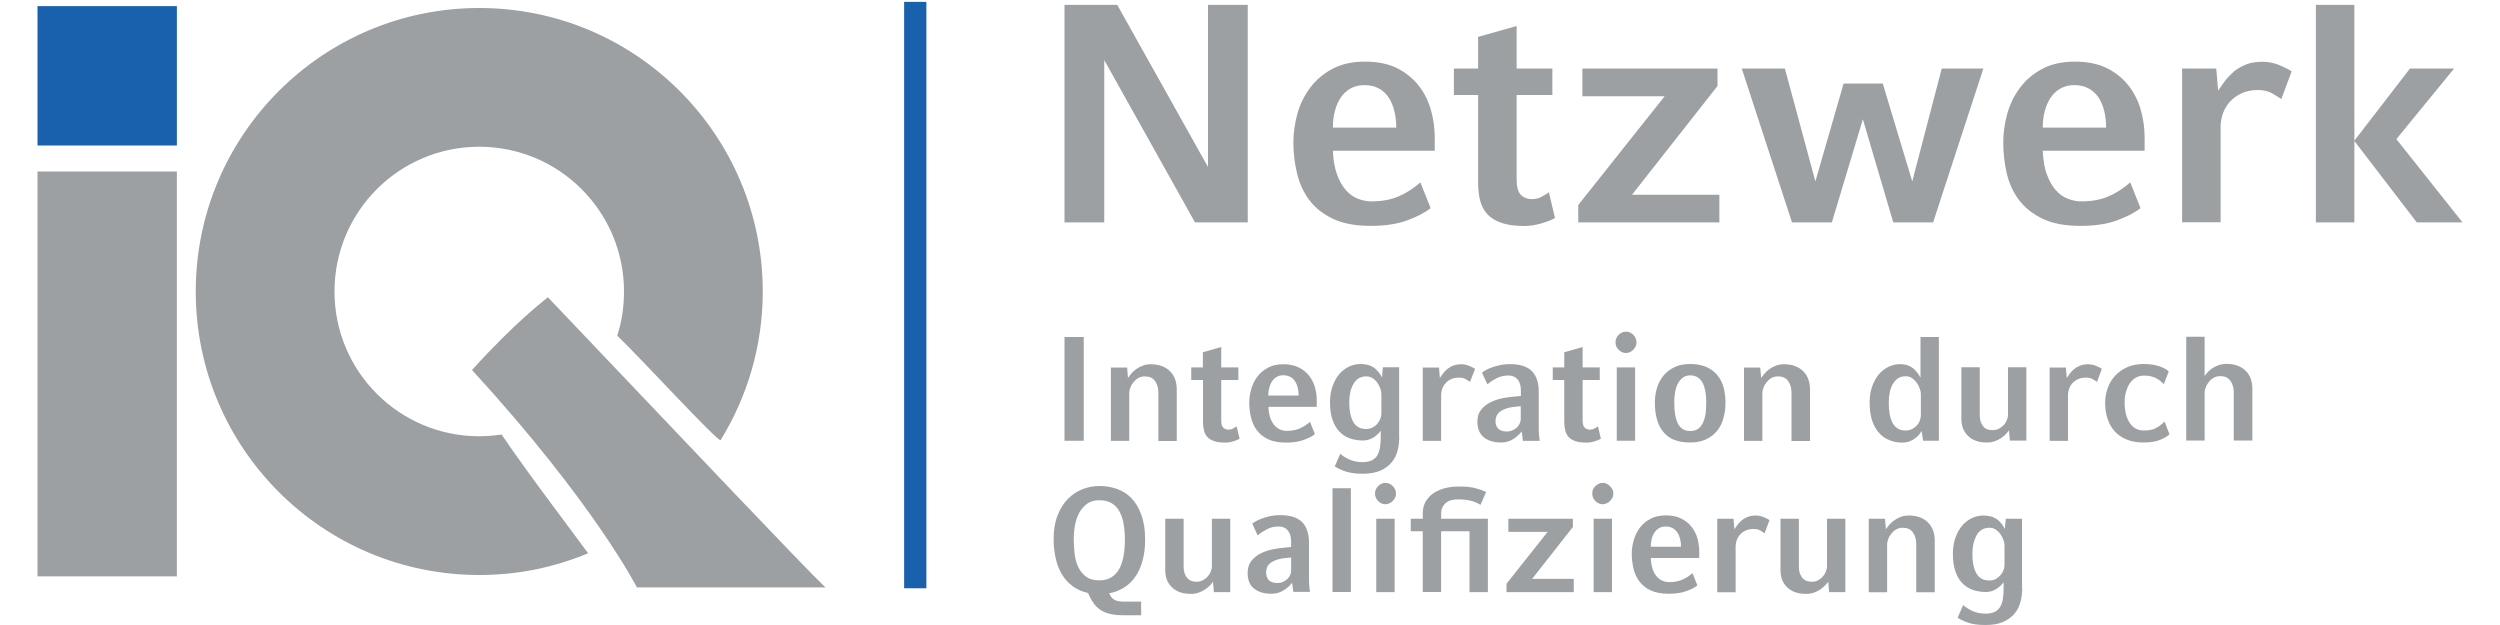 <?xml version="1.0" encoding="utf-8"?>
<!-- Generator: Adobe Illustrator 23.0.1, SVG Export Plug-In . SVG Version: 6.00 Build 0)  -->
<svg version="1.0" id="Ebene_1" xmlns="http://www.w3.org/2000/svg" xmlns:xlink="http://www.w3.org/1999/xlink" x="0px" y="0px"
	 viewBox="0 0 200 50" style="enable-background:new 0 0 200 50;" xml:space="preserve">
<style type="text/css">
	.st0{fill:#9CA0A3;}
	.st1{fill:#1961AC;}
	.st2{clip-path:url(#SVGID_2_);fill:#9CA0A3;}
	.st3{clip-path:url(#SVGID_2_);fill:#1961AC;}
</style>
<rect x="3" y="13.72" class="st0" width="11.15" height="32.39"/>
<rect x="3" y="0.49" class="st1" width="11.15" height="11.15"/>
<g>
	<defs>
		<rect id="SVGID_1_" x="3" y="0.15" width="194" height="49.85"/>
	</defs>
	<clipPath id="SVGID_2_">
		<use xlink:href="#SVGID_1_"  style="overflow:visible;"/>
	</clipPath>
	<path class="st2" d="M49.38,26.85c0.36-1.11,0.54-2.3,0.54-3.53c0-6.39-5.18-11.58-11.58-11.58s-11.58,5.18-11.58,11.58
		c0,6.4,5.18,11.58,11.58,11.58c0.61,0,1.17-0.05,1.79-0.14c1.99,2.95,5.17,7.12,6.92,9.5C44.33,45.39,41.46,46,38.34,46
		c-12.53,0-22.68-10.15-22.68-22.68c0-12.53,10.16-22.68,22.68-22.68c12.53,0,22.68,10.16,22.68,22.68c0,4.36-1.24,8.43-3.37,11.89
		C57.5,35.45,51.19,28.58,49.38,26.85"/>
	<path class="st2" d="M43.83,23.78c11.7,12.3,20.26,21.34,22.2,23.21H50.95c0,0-3.42-6.74-13.19-17.39
		C41.35,25.63,43.62,23.98,43.83,23.78"/>
	<rect x="72.33" y="0.15" class="st3" width="1.78" height="46.91"/>
	<rect x="85.16" y="26.96" class="st2" width="1.54" height="8.3"/>
	<path class="st2" d="M92.67,35.26v-3.84c0-0.38-0.09-0.69-0.27-0.94c-0.18-0.25-0.45-0.37-0.81-0.37c-0.21,0-0.39,0.05-0.54,0.14
		c-0.15,0.09-0.28,0.21-0.39,0.35c-0.11,0.14-0.19,0.28-0.24,0.44c-0.06,0.16-0.08,0.29-0.08,0.4v3.83h-1.47v-5.87h1.3l0.07,0.84
		c0.08-0.12,0.17-0.24,0.28-0.37c0.11-0.13,0.24-0.25,0.39-0.35c0.15-0.11,0.32-0.2,0.51-0.27c0.19-0.07,0.4-0.11,0.64-0.11
		c0.64,0,1.15,0.18,1.52,0.54c0.37,0.36,0.56,0.85,0.56,1.47v4.13H92.67z"/>
	<path class="st2" d="M99.17,35.1c-0.12,0.07-0.29,0.14-0.52,0.21c-0.23,0.07-0.44,0.1-0.64,0.1c-0.36,0-0.65-0.04-0.88-0.12
		c-0.23-0.08-0.41-0.19-0.54-0.33c-0.13-0.14-0.22-0.32-0.27-0.52c-0.05-0.21-0.08-0.43-0.08-0.69V30.4H95.3v-1.01h0.93v-1.21
		l1.47-0.42v1.63h1.37v1.01H97.7v3.2c0,0.3,0.05,0.51,0.16,0.61c0.11,0.11,0.25,0.16,0.42,0.16c0.14,0,0.27-0.03,0.37-0.09
		c0.11-0.06,0.2-0.12,0.28-0.17L99.17,35.1z"/>
	<path class="st2" d="M101.47,32.53c0.02,0.37,0.07,0.67,0.16,0.92c0.09,0.25,0.21,0.44,0.34,0.59c0.13,0.15,0.29,0.26,0.46,0.33
		c0.17,0.07,0.34,0.1,0.5,0.1c0.4,0,0.75-0.06,1.04-0.19c0.29-0.13,0.57-0.3,0.83-0.53l0.39,0.98c-0.2,0.17-0.5,0.32-0.88,0.46
		c-0.39,0.14-0.85,0.22-1.41,0.22c-0.59,0-1.07-0.09-1.45-0.27c-0.38-0.18-0.68-0.42-0.9-0.72c-0.22-0.29-0.38-0.64-0.47-1.02
		c-0.09-0.39-0.14-0.78-0.14-1.18c0-0.36,0.05-0.73,0.16-1.09c0.1-0.37,0.26-0.69,0.48-0.99c0.22-0.3,0.51-0.54,0.85-0.72
		c0.34-0.19,0.76-0.28,1.25-0.28c0.48,0,0.89,0.09,1.23,0.26c0.34,0.17,0.61,0.39,0.83,0.67c0.21,0.28,0.37,0.59,0.46,0.93
		c0.09,0.34,0.14,0.69,0.14,1.03v0.52H101.47z M103.89,31.65c0-0.22-0.02-0.43-0.07-0.63c-0.05-0.2-0.12-0.37-0.22-0.52
		c-0.1-0.15-0.23-0.27-0.38-0.35c-0.16-0.08-0.34-0.13-0.54-0.13c-0.21,0-0.39,0.04-0.54,0.13c-0.15,0.09-0.27,0.2-0.37,0.35
		c-0.1,0.14-0.17,0.32-0.23,0.51c-0.05,0.2-0.08,0.41-0.08,0.63H103.89z"/>
	<path class="st2" d="M111.94,34.92c0,0.39-0.04,0.76-0.13,1.12c-0.09,0.36-0.25,0.68-0.48,0.95c-0.22,0.27-0.52,0.49-0.9,0.66
		c-0.38,0.16-0.85,0.25-1.42,0.25c-0.57,0-1.03-0.07-1.38-0.19c-0.35-0.12-0.63-0.25-0.85-0.4l0.44-1.01
		c0.18,0.17,0.43,0.32,0.73,0.46c0.31,0.14,0.66,0.21,1.06,0.21c0.29,0,0.52-0.05,0.71-0.13c0.19-0.09,0.34-0.22,0.45-0.39
		c0.11-0.18,0.18-0.39,0.23-0.65c0.04-0.26,0.06-0.56,0.06-0.9v-0.44c-0.07,0.1-0.15,0.19-0.25,0.28c-0.09,0.09-0.2,0.17-0.32,0.25
		c-0.12,0.08-0.25,0.14-0.39,0.18c-0.14,0.05-0.3,0.07-0.46,0.07c-0.38,0-0.73-0.06-1.05-0.17c-0.33-0.11-0.6-0.3-0.84-0.54
		c-0.23-0.25-0.41-0.56-0.55-0.94c-0.13-0.38-0.2-0.85-0.2-1.39c0-0.5,0.07-0.94,0.21-1.32c0.14-0.38,0.32-0.7,0.55-0.97
		c0.23-0.26,0.49-0.46,0.78-0.59c0.29-0.13,0.59-0.2,0.89-0.2c0.43,0,0.78,0.09,1.05,0.27c0.27,0.18,0.5,0.45,0.68,0.81l0.07-0.82
		h0.27h0.39h0.38h0.26V34.92z M110.51,31.52c0-0.12-0.03-0.26-0.08-0.42c-0.05-0.16-0.13-0.31-0.23-0.46
		c-0.1-0.15-0.23-0.28-0.38-0.38c-0.15-0.1-0.32-0.15-0.52-0.15c-0.25,0-0.47,0.06-0.64,0.18c-0.18,0.12-0.31,0.29-0.42,0.49
		c-0.11,0.2-0.19,0.43-0.23,0.68c-0.05,0.25-0.07,0.5-0.07,0.76c0,0.64,0.11,1.15,0.32,1.53c0.21,0.38,0.56,0.57,1.04,0.57
		c0.2,0,0.38-0.04,0.53-0.13c0.15-0.09,0.28-0.19,0.38-0.32c0.1-0.12,0.18-0.26,0.23-0.4c0.04-0.15,0.07-0.28,0.07-0.4V31.52z"/>
	<path class="st2" d="M117.6,30.55c-0.07-0.05-0.18-0.12-0.33-0.21c-0.15-0.09-0.34-0.13-0.56-0.13c-0.24,0-0.44,0.04-0.62,0.12
		c-0.18,0.08-0.32,0.19-0.44,0.32c-0.12,0.13-0.21,0.28-0.27,0.45c-0.06,0.17-0.09,0.33-0.09,0.5v3.67h-1.47v-5.87h1.3l0.07,0.84
		c0.08-0.12,0.17-0.24,0.26-0.37c0.1-0.13,0.21-0.25,0.34-0.35c0.13-0.11,0.28-0.2,0.47-0.27c0.18-0.07,0.39-0.11,0.64-0.11
		c0.23,0,0.45,0.05,0.66,0.14c0.21,0.09,0.36,0.17,0.45,0.23L117.6,30.55z"/>
	<path class="st2" d="M121.83,35.26l-0.09-0.75c-0.21,0.27-0.46,0.48-0.73,0.65c-0.28,0.16-0.59,0.24-0.92,0.24
		c-0.58,0-1.04-0.14-1.38-0.41c-0.34-0.27-0.52-0.7-0.52-1.26c0-0.39,0.1-0.71,0.3-0.95c0.2-0.25,0.45-0.45,0.75-0.6
		c0.3-0.15,0.64-0.26,0.99-0.33c0.36-0.07,0.69-0.11,1-0.13l0.44-0.04v-0.43c0-0.38-0.08-0.68-0.26-0.89
		c-0.17-0.21-0.41-0.32-0.72-0.32c-0.35,0-0.68,0.07-0.96,0.22c-0.29,0.14-0.53,0.31-0.74,0.49l-0.43-0.94
		c0.07-0.06,0.18-0.13,0.32-0.21c0.14-0.08,0.31-0.15,0.51-0.22c0.2-0.07,0.42-0.13,0.65-0.18c0.24-0.05,0.49-0.07,0.75-0.07
		c0.81,0,1.39,0.19,1.76,0.56c0.36,0.37,0.55,0.91,0.55,1.63v2.94c0,0.07,0,0.2,0.01,0.38c0.01,0.18,0.03,0.39,0.07,0.63H121.83z
		 M121.65,32.5l-0.44,0.04c-0.45,0.04-0.83,0.15-1.12,0.33c-0.3,0.18-0.45,0.47-0.45,0.85c0,0.09,0.01,0.18,0.04,0.27
		c0.03,0.09,0.07,0.18,0.14,0.26c0.06,0.08,0.15,0.14,0.27,0.19c0.11,0.05,0.25,0.08,0.42,0.08c0.2,0,0.37-0.04,0.51-0.1
		c0.14-0.07,0.26-0.15,0.36-0.25c0.1-0.1,0.16-0.2,0.21-0.32c0.05-0.12,0.07-0.22,0.07-0.32V32.5z"/>
	<path class="st2" d="M128.07,35.1c-0.12,0.07-0.29,0.14-0.52,0.21c-0.23,0.07-0.44,0.1-0.64,0.1c-0.36,0-0.65-0.04-0.88-0.12
		c-0.23-0.08-0.41-0.19-0.54-0.33c-0.13-0.14-0.22-0.32-0.27-0.52c-0.05-0.21-0.08-0.43-0.08-0.69V30.4h-0.92v-1.01h0.92v-1.21
		l1.47-0.42v1.63h1.37v1.01h-1.37v3.2c0,0.3,0.05,0.51,0.16,0.61c0.11,0.11,0.25,0.16,0.42,0.16c0.14,0,0.27-0.03,0.37-0.09
		c0.11-0.06,0.2-0.12,0.28-0.17L128.07,35.1z"/>
	<path class="st2" d="M130.92,27.39c0,0.12-0.02,0.23-0.07,0.33c-0.05,0.1-0.12,0.19-0.2,0.27c-0.08,0.08-0.17,0.14-0.27,0.19
		c-0.1,0.04-0.2,0.06-0.3,0.06c-0.22,0-0.41-0.08-0.58-0.25c-0.18-0.17-0.26-0.37-0.26-0.61c0-0.12,0.02-0.23,0.07-0.33
		c0.04-0.1,0.11-0.19,0.18-0.27c0.08-0.07,0.17-0.14,0.27-0.18c0.1-0.05,0.21-0.07,0.32-0.07c0.22,0,0.42,0.09,0.59,0.26
		C130.84,26.97,130.92,27.16,130.92,27.39 M129.34,29.39h1.47v5.87h-1.47V29.39z"/>
	<path class="st2" d="M138.04,32.21c0,0.43-0.05,0.83-0.16,1.22c-0.1,0.39-0.27,0.73-0.5,1.02c-0.23,0.29-0.52,0.52-0.88,0.69
		c-0.36,0.17-0.79,0.26-1.29,0.26c-0.98,0-1.69-0.28-2.14-0.84c-0.46-0.55-0.68-1.34-0.68-2.35c0-0.4,0.05-0.78,0.16-1.15
		c0.11-0.37,0.28-0.7,0.51-0.99c0.23-0.28,0.52-0.51,0.88-0.69c0.35-0.18,0.78-0.26,1.28-0.26c0.49,0,0.91,0.08,1.27,0.23
		c0.36,0.16,0.65,0.37,0.88,0.64c0.23,0.27,0.4,0.6,0.51,0.97C137.98,31.35,138.04,31.76,138.04,32.21 M136.5,32.21
		c0-0.33-0.02-0.63-0.07-0.9c-0.05-0.26-0.12-0.49-0.22-0.68c-0.1-0.19-0.23-0.34-0.39-0.44c-0.16-0.1-0.36-0.16-0.6-0.16
		c-0.23,0-0.42,0.06-0.58,0.17c-0.16,0.11-0.29,0.27-0.4,0.47c-0.11,0.2-0.18,0.43-0.23,0.69c-0.05,0.26-0.07,0.54-0.07,0.84
		c0,0.74,0.1,1.31,0.3,1.7c0.2,0.39,0.53,0.58,0.99,0.58c0.25,0,0.45-0.06,0.61-0.17c0.16-0.11,0.29-0.27,0.39-0.48
		c0.1-0.21,0.17-0.45,0.22-0.72C136.47,32.84,136.5,32.54,136.5,32.21"/>
	<path class="st2" d="M143.32,35.26v-3.84c0-0.38-0.09-0.69-0.27-0.94c-0.18-0.25-0.45-0.37-0.81-0.37c-0.2,0-0.39,0.05-0.54,0.14
		c-0.15,0.09-0.28,0.21-0.39,0.35c-0.11,0.14-0.19,0.28-0.24,0.44c-0.06,0.16-0.08,0.29-0.08,0.4v3.83h-1.47v-5.87h1.3l0.07,0.84
		c0.08-0.12,0.18-0.24,0.29-0.37c0.11-0.13,0.24-0.25,0.39-0.35c0.15-0.11,0.32-0.2,0.51-0.27c0.19-0.07,0.4-0.11,0.64-0.11
		c0.64,0,1.14,0.18,1.52,0.54c0.37,0.36,0.56,0.85,0.56,1.47v4.13H143.32z"/>
	<path class="st2" d="M153.85,35.26l-0.12-0.78c-0.06,0.11-0.14,0.21-0.23,0.32c-0.1,0.11-0.21,0.21-0.34,0.3
		c-0.13,0.09-0.27,0.17-0.43,0.22c-0.16,0.06-0.33,0.09-0.52,0.09c-0.37,0-0.72-0.06-1.04-0.19c-0.32-0.12-0.61-0.31-0.84-0.58
		c-0.24-0.26-0.42-0.59-0.56-0.99c-0.13-0.4-0.2-0.88-0.2-1.44c0-0.5,0.07-0.94,0.21-1.32c0.14-0.38,0.32-0.7,0.55-0.97
		c0.23-0.26,0.49-0.46,0.78-0.59c0.29-0.13,0.59-0.2,0.89-0.2c0.4,0,0.73,0.1,0.99,0.29c0.26,0.19,0.47,0.46,0.65,0.79v-3.25h1.47
		v8.3H153.85z M153.67,31.52c0-0.1-0.02-0.24-0.08-0.4c-0.05-0.16-0.13-0.32-0.23-0.47c-0.11-0.15-0.23-0.28-0.38-0.39
		c-0.15-0.11-0.33-0.16-0.52-0.16c-0.25,0-0.47,0.06-0.64,0.18c-0.17,0.12-0.31,0.29-0.42,0.49c-0.11,0.2-0.19,0.43-0.23,0.68
		c-0.05,0.25-0.07,0.5-0.07,0.76c0,0.32,0.02,0.61,0.07,0.88c0.04,0.27,0.12,0.51,0.22,0.71c0.1,0.2,0.24,0.36,0.41,0.47
		c0.17,0.12,0.39,0.17,0.66,0.17c0.21,0,0.39-0.05,0.54-0.13c0.15-0.09,0.28-0.19,0.38-0.31c0.1-0.12,0.18-0.26,0.22-0.4
		c0.05-0.14,0.07-0.28,0.07-0.4V31.52z"/>
	<path class="st2" d="M160.79,35.26l-0.07-0.84c-0.06,0.1-0.15,0.2-0.25,0.31c-0.11,0.12-0.24,0.22-0.39,0.32
		c-0.15,0.1-0.32,0.18-0.51,0.25c-0.19,0.07-0.4,0.1-0.64,0.1c-0.64,0-1.14-0.18-1.49-0.53c-0.36-0.35-0.53-0.8-0.53-1.36v-4.13
		h1.47v3.84c0,0.34,0.08,0.63,0.25,0.85c0.16,0.23,0.42,0.34,0.78,0.34c0.2,0,0.38-0.04,0.53-0.13c0.15-0.09,0.28-0.19,0.39-0.31
		c0.1-0.12,0.18-0.26,0.23-0.39c0.05-0.14,0.08-0.26,0.08-0.37v-3.83h1.47v5.87H160.79z"/>
	<path class="st2" d="M167.76,30.55c-0.07-0.05-0.18-0.12-0.33-0.21c-0.15-0.09-0.34-0.13-0.56-0.13c-0.24,0-0.44,0.04-0.62,0.12
		c-0.18,0.08-0.33,0.19-0.45,0.32c-0.12,0.13-0.21,0.28-0.27,0.45c-0.06,0.17-0.09,0.33-0.09,0.5v3.67h-1.47v-5.87h1.3l0.07,0.84
		c0.08-0.12,0.16-0.24,0.26-0.37c0.09-0.13,0.21-0.25,0.34-0.35c0.13-0.11,0.29-0.2,0.47-0.27c0.18-0.07,0.4-0.11,0.64-0.11
		c0.23,0,0.45,0.05,0.66,0.14c0.21,0.09,0.36,0.17,0.44,0.23L167.76,30.55z"/>
	<path class="st2" d="M173.56,34.75c-0.2,0.17-0.46,0.32-0.78,0.45c-0.33,0.13-0.76,0.2-1.31,0.2c-0.51,0-0.96-0.08-1.34-0.24
		c-0.39-0.16-0.71-0.38-0.96-0.66c-0.25-0.28-0.44-0.62-0.57-1.01c-0.13-0.39-0.19-0.82-0.19-1.29c0-0.39,0.07-0.77,0.2-1.14
		c0.13-0.37,0.32-0.7,0.59-0.99c0.26-0.29,0.58-0.52,0.97-0.69c0.38-0.17,0.83-0.26,1.33-0.26c0.47,0,0.89,0.06,1.24,0.18
		c0.35,0.12,0.6,0.26,0.76,0.41l-0.39,1.02c-0.1-0.09-0.19-0.17-0.29-0.26c-0.1-0.08-0.22-0.16-0.34-0.22
		c-0.12-0.06-0.26-0.11-0.42-0.15c-0.16-0.04-0.34-0.05-0.55-0.05c-0.22,0-0.43,0.05-0.62,0.15c-0.19,0.1-0.35,0.25-0.48,0.43
		c-0.14,0.19-0.24,0.41-0.32,0.68c-0.08,0.26-0.12,0.56-0.12,0.88c0,0.67,0.13,1.22,0.4,1.63c0.27,0.42,0.65,0.62,1.16,0.62
		c0.2,0,0.38-0.01,0.53-0.05c0.16-0.03,0.3-0.08,0.42-0.15c0.13-0.06,0.25-0.14,0.36-0.23c0.11-0.09,0.22-0.18,0.33-0.28
		L173.56,34.75z"/>
	<path class="st2" d="M178.7,35.26v-3.86c0-0.38-0.09-0.69-0.27-0.94c-0.19-0.25-0.45-0.37-0.81-0.37c-0.21,0-0.39,0.05-0.54,0.14
		c-0.15,0.09-0.29,0.21-0.39,0.35c-0.11,0.14-0.19,0.28-0.24,0.43c-0.06,0.15-0.08,0.28-0.08,0.39v3.84h-1.47v-8.3h1.47v3.15
		c0.06-0.09,0.13-0.19,0.23-0.3c0.1-0.11,0.22-0.22,0.37-0.32c0.15-0.1,0.32-0.18,0.5-0.25c0.19-0.07,0.4-0.11,0.64-0.11
		c0.64,0,1.15,0.18,1.52,0.53c0.37,0.35,0.56,0.84,0.56,1.46v4.14H178.7z"/>
	<path class="st2" d="M91.61,43.16c0,0.64-0.07,1.21-0.21,1.71c-0.14,0.5-0.33,0.93-0.59,1.29c-0.25,0.36-0.56,0.65-0.91,0.86
		c-0.35,0.22-0.74,0.37-1.16,0.44l0.08,0.17c0.11,0.2,0.25,0.33,0.43,0.4c0.18,0.07,0.4,0.1,0.66,0.1h1.38v1.09h-1.38
		c-0.4,0-0.74-0.03-1.03-0.09c-0.29-0.06-0.54-0.15-0.75-0.28c-0.21-0.13-0.4-0.28-0.55-0.47c-0.15-0.19-0.29-0.41-0.41-0.66
		l-0.13-0.28c-0.47-0.11-0.87-0.28-1.22-0.54c-0.35-0.25-0.63-0.56-0.86-0.94c-0.23-0.37-0.39-0.8-0.5-1.28s-0.17-0.99-0.17-1.54
		c0-0.73,0.1-1.36,0.31-1.89c0.2-0.53,0.48-0.98,0.82-1.33c0.35-0.35,0.73-0.61,1.17-0.78c0.43-0.17,0.89-0.26,1.35-0.26
		c0.5,0,0.97,0.08,1.41,0.23c0.44,0.15,0.83,0.4,1.16,0.74c0.33,0.34,0.6,0.78,0.79,1.32C91.51,41.73,91.61,42.39,91.61,43.16
		 M89.99,43.16c0-0.44-0.03-0.84-0.1-1.23c-0.06-0.38-0.17-0.72-0.33-1c-0.15-0.29-0.36-0.51-0.62-0.67c-0.26-0.16-0.59-0.24-1-0.24
		c-0.39,0-0.71,0.09-0.97,0.28c-0.26,0.19-0.47,0.43-0.63,0.72c-0.16,0.29-0.27,0.63-0.34,1.01c-0.07,0.38-0.1,0.75-0.1,1.13
		c0,0.42,0.03,0.83,0.08,1.22c0.05,0.39,0.16,0.74,0.31,1.04c0.15,0.3,0.36,0.54,0.62,0.73c0.26,0.19,0.61,0.28,1.03,0.28
		c0.4,0,0.73-0.09,0.99-0.26c0.26-0.17,0.47-0.4,0.63-0.69c0.15-0.3,0.26-0.64,0.33-1.03C89.96,44.04,89.99,43.61,89.99,43.16"/>
	<path class="st2" d="M97.11,47.37l-0.07-0.84c-0.06,0.1-0.15,0.2-0.25,0.31c-0.11,0.12-0.24,0.22-0.39,0.32
		c-0.15,0.1-0.32,0.18-0.51,0.25c-0.19,0.07-0.4,0.1-0.64,0.1c-0.64,0-1.14-0.18-1.5-0.53c-0.36-0.35-0.53-0.8-0.53-1.36V41.5h1.47
		v3.84c0,0.34,0.08,0.62,0.25,0.85c0.17,0.23,0.43,0.35,0.78,0.35c0.2,0,0.37-0.04,0.53-0.13c0.15-0.09,0.28-0.19,0.39-0.32
		c0.1-0.12,0.18-0.25,0.23-0.39s0.08-0.26,0.08-0.37V41.5h1.47v5.87H97.11z"/>
	<path class="st2" d="M103.47,47.37l-0.1-0.75c-0.21,0.27-0.46,0.48-0.74,0.64c-0.28,0.16-0.59,0.24-0.92,0.24
		c-0.58,0-1.04-0.14-1.38-0.41c-0.35-0.27-0.52-0.69-0.52-1.26c0-0.39,0.1-0.71,0.3-0.96c0.2-0.25,0.45-0.45,0.75-0.6
		c0.3-0.15,0.63-0.26,0.99-0.33c0.36-0.07,0.69-0.11,1-0.14l0.44-0.04v-0.43c0-0.38-0.09-0.68-0.26-0.89
		c-0.17-0.21-0.41-0.32-0.72-0.32c-0.36,0-0.68,0.07-0.96,0.22c-0.28,0.15-0.53,0.31-0.74,0.49l-0.43-0.94
		c0.07-0.06,0.18-0.13,0.32-0.21c0.14-0.08,0.31-0.15,0.51-0.22c0.2-0.07,0.41-0.13,0.65-0.18c0.24-0.05,0.49-0.07,0.75-0.07
		c0.81,0,1.39,0.19,1.76,0.56c0.36,0.37,0.55,0.92,0.55,1.63v2.94c0,0.07,0,0.2,0.01,0.38c0.01,0.18,0.03,0.39,0.07,0.63H103.47z
		 M103.29,44.6l-0.44,0.04c-0.45,0.04-0.82,0.15-1.12,0.33c-0.3,0.18-0.44,0.47-0.44,0.86c0,0.09,0.01,0.17,0.04,0.27
		c0.03,0.09,0.07,0.18,0.13,0.26c0.06,0.08,0.15,0.14,0.27,0.2c0.12,0.05,0.26,0.08,0.42,0.08c0.2,0,0.37-0.03,0.51-0.1
		c0.14-0.07,0.26-0.15,0.36-0.25c0.09-0.1,0.16-0.21,0.21-0.32c0.04-0.12,0.06-0.22,0.06-0.32V44.6z"/>
	<rect x="106.6" y="39.06" class="st2" width="1.47" height="8.3"/>
	<path class="st2" d="M111.68,39.49c0,0.12-0.02,0.23-0.08,0.33c-0.05,0.1-0.12,0.2-0.19,0.27c-0.08,0.08-0.17,0.14-0.27,0.18
		c-0.1,0.04-0.2,0.07-0.3,0.07c-0.22,0-0.41-0.08-0.58-0.25c-0.18-0.17-0.26-0.37-0.26-0.61c0-0.12,0.02-0.23,0.07-0.33
		c0.04-0.1,0.11-0.19,0.18-0.26c0.08-0.08,0.17-0.14,0.27-0.19c0.1-0.05,0.21-0.07,0.32-0.07c0.22,0,0.41,0.09,0.59,0.26
		C111.59,39.07,111.68,39.27,111.68,39.49 M110.1,41.5h1.47v5.87h-1.47V41.5z"/>
	<path class="st2" d="M117.56,47.37V42.5h-2.27v4.86h-1.47V42.5h-0.96V41.5h0.96v-0.42c0-0.39,0.09-0.72,0.25-0.99
		c0.17-0.27,0.39-0.5,0.66-0.67c0.27-0.17,0.58-0.3,0.92-0.38c0.34-0.08,0.69-0.12,1.04-0.12c0.57,0,1.02,0.04,1.36,0.14
		c0.34,0.09,0.61,0.19,0.84,0.3l-0.45,1.03c-0.19-0.13-0.44-0.24-0.74-0.32c-0.3-0.08-0.65-0.12-1.04-0.12
		c-0.45,0-0.79,0.1-1.02,0.31c-0.23,0.21-0.35,0.48-0.35,0.82v0.42h3.74v5.87H117.56z"/>
	<polygon class="st2" points="120.52,47.37 120.52,46.7 123.81,42.55 120.67,42.55 120.67,41.5 125.83,41.5 125.83,42.16 
		122.57,46.31 125.9,46.31 125.9,47.37 	"/>
	<path class="st2" d="M129.07,39.49c0,0.12-0.03,0.23-0.08,0.33c-0.05,0.1-0.12,0.2-0.2,0.27c-0.08,0.08-0.16,0.14-0.27,0.18
		c-0.1,0.04-0.2,0.07-0.3,0.07c-0.21,0-0.41-0.08-0.58-0.25c-0.18-0.17-0.26-0.37-0.26-0.61c0-0.12,0.02-0.23,0.06-0.33
		c0.04-0.1,0.11-0.19,0.19-0.26c0.08-0.08,0.17-0.14,0.27-0.19c0.1-0.05,0.21-0.07,0.32-0.07c0.22,0,0.41,0.09,0.58,0.26
		C128.98,39.07,129.07,39.27,129.07,39.49 M127.49,41.5h1.47v5.87h-1.47V41.5z"/>
	<path class="st2" d="M132.06,44.64c0.02,0.36,0.07,0.67,0.16,0.91c0.09,0.25,0.2,0.44,0.34,0.59c0.13,0.15,0.29,0.26,0.46,0.33
		c0.17,0.07,0.34,0.1,0.51,0.1c0.4,0,0.75-0.06,1.04-0.19c0.29-0.13,0.57-0.3,0.83-0.53l0.39,0.98c-0.2,0.17-0.5,0.32-0.88,0.46
		c-0.39,0.14-0.85,0.21-1.41,0.21c-0.59,0-1.07-0.09-1.45-0.27c-0.38-0.18-0.68-0.42-0.9-0.72c-0.22-0.3-0.38-0.64-0.47-1.02
		c-0.09-0.39-0.14-0.78-0.14-1.18c0-0.36,0.05-0.73,0.16-1.09c0.1-0.36,0.26-0.69,0.48-0.99c0.22-0.3,0.5-0.54,0.85-0.72
		c0.34-0.19,0.76-0.28,1.25-0.28c0.48,0,0.89,0.09,1.23,0.26c0.34,0.17,0.61,0.39,0.83,0.67c0.21,0.28,0.37,0.59,0.46,0.93
		c0.09,0.34,0.14,0.69,0.14,1.03v0.52H132.06z M134.48,43.75c0-0.22-0.02-0.43-0.07-0.63c-0.05-0.2-0.12-0.37-0.22-0.52
		c-0.1-0.15-0.23-0.26-0.38-0.35c-0.15-0.08-0.33-0.13-0.54-0.13c-0.21,0-0.39,0.04-0.54,0.13c-0.15,0.09-0.27,0.2-0.37,0.35
		c-0.1,0.15-0.18,0.32-0.22,0.51c-0.05,0.2-0.08,0.41-0.08,0.63H134.48z"/>
	<path class="st2" d="M141.17,42.66c-0.07-0.05-0.18-0.12-0.33-0.21c-0.15-0.09-0.33-0.13-0.56-0.13c-0.24,0-0.45,0.04-0.62,0.12
		c-0.18,0.08-0.33,0.19-0.45,0.32s-0.21,0.28-0.27,0.45c-0.06,0.17-0.09,0.33-0.09,0.5v3.67h-1.47V41.5h1.3l0.07,0.84
		c0.08-0.12,0.17-0.24,0.26-0.37c0.1-0.13,0.21-0.25,0.34-0.35c0.13-0.11,0.29-0.2,0.47-0.27c0.18-0.07,0.39-0.11,0.64-0.11
		c0.23,0,0.45,0.05,0.66,0.14c0.21,0.09,0.36,0.17,0.44,0.23L141.17,42.66z"/>
	<path class="st2" d="M146.33,47.37l-0.07-0.84c-0.06,0.1-0.15,0.2-0.26,0.31c-0.11,0.12-0.24,0.22-0.38,0.32
		c-0.15,0.1-0.32,0.18-0.51,0.25c-0.19,0.07-0.4,0.1-0.64,0.1c-0.64,0-1.14-0.18-1.5-0.53c-0.36-0.35-0.53-0.8-0.53-1.36V41.5h1.47
		v3.84c0,0.34,0.08,0.62,0.25,0.85c0.16,0.23,0.43,0.35,0.78,0.35c0.2,0,0.37-0.04,0.53-0.13c0.15-0.09,0.28-0.19,0.38-0.32
		c0.1-0.12,0.18-0.25,0.23-0.39c0.05-0.14,0.08-0.26,0.08-0.37V41.5h1.47v5.87H146.33z"/>
	<path class="st2" d="M153.3,47.37v-3.84c0-0.38-0.09-0.69-0.27-0.94c-0.18-0.25-0.45-0.37-0.81-0.37c-0.2,0-0.38,0.05-0.54,0.14
		c-0.15,0.09-0.28,0.21-0.39,0.35c-0.11,0.14-0.19,0.28-0.24,0.44c-0.06,0.15-0.08,0.29-0.08,0.4v3.83h-1.47V41.5h1.3l0.07,0.84
		c0.08-0.12,0.18-0.24,0.29-0.37c0.11-0.13,0.24-0.25,0.39-0.35c0.15-0.11,0.32-0.2,0.51-0.27c0.19-0.07,0.4-0.11,0.64-0.11
		c0.64,0,1.15,0.18,1.52,0.54c0.37,0.36,0.56,0.85,0.56,1.47v4.13H153.3z"/>
	<path class="st2" d="M161.78,47.02c0,0.39-0.04,0.76-0.14,1.12c-0.09,0.36-0.25,0.68-0.48,0.95c-0.22,0.27-0.53,0.49-0.9,0.66
		c-0.37,0.17-0.85,0.25-1.42,0.25c-0.57,0-1.03-0.06-1.38-0.18c-0.35-0.12-0.63-0.26-0.85-0.4l0.44-1.01
		c0.18,0.16,0.43,0.32,0.73,0.46c0.3,0.14,0.66,0.22,1.06,0.22c0.28,0,0.52-0.04,0.71-0.13c0.19-0.09,0.34-0.22,0.45-0.39
		c0.11-0.18,0.19-0.39,0.23-0.65c0.04-0.26,0.06-0.56,0.06-0.9v-0.44c-0.07,0.1-0.16,0.19-0.25,0.28c-0.09,0.09-0.2,0.17-0.32,0.25
		c-0.12,0.08-0.25,0.14-0.39,0.18c-0.14,0.05-0.3,0.07-0.46,0.07c-0.38,0-0.73-0.06-1.05-0.17c-0.32-0.12-0.6-0.29-0.84-0.54
		c-0.23-0.24-0.42-0.56-0.55-0.94c-0.13-0.38-0.2-0.85-0.2-1.39c0-0.5,0.07-0.94,0.21-1.32c0.14-0.39,0.32-0.71,0.55-0.97
		c0.23-0.26,0.49-0.46,0.78-0.59c0.29-0.13,0.59-0.2,0.89-0.2c0.43,0,0.78,0.09,1.05,0.27c0.27,0.18,0.5,0.45,0.68,0.81l0.07-0.82
		h0.27h0.39h0.38h0.26V47.02z M160.36,43.62c0-0.12-0.03-0.26-0.08-0.41c-0.05-0.16-0.13-0.31-0.23-0.46
		c-0.1-0.15-0.23-0.27-0.38-0.38c-0.15-0.1-0.32-0.15-0.52-0.15c-0.25,0-0.47,0.06-0.64,0.18c-0.18,0.12-0.32,0.28-0.42,0.49
		c-0.1,0.2-0.18,0.43-0.23,0.68c-0.05,0.25-0.07,0.5-0.07,0.77c0,0.64,0.11,1.15,0.32,1.53c0.22,0.38,0.56,0.57,1.04,0.57
		c0.21,0,0.38-0.04,0.53-0.13c0.15-0.09,0.28-0.2,0.38-0.32c0.1-0.12,0.18-0.26,0.23-0.4c0.05-0.15,0.07-0.28,0.07-0.4V43.62z"/>
	<polygon class="st2" points="95.6,17.79 88.34,4.81 88.34,17.79 85.16,17.79 85.16,0.39 89.38,0.39 96.64,13.36 96.64,0.39 
		99.82,0.39 99.82,17.79 	"/>
	<path class="st2" d="M106.63,12.07c0.03,0.76,0.15,1.4,0.34,1.91c0.19,0.51,0.43,0.93,0.71,1.24c0.28,0.32,0.6,0.54,0.96,0.68
		c0.36,0.14,0.71,0.21,1.06,0.21c0.84,0,1.57-0.13,2.19-0.4c0.61-0.26,1.19-0.64,1.74-1.12l0.82,2.06
		c-0.43,0.35-1.05,0.67-1.85,0.97c-0.8,0.3-1.78,0.45-2.94,0.45c-1.23,0-2.24-0.19-3.03-0.57c-0.8-0.38-1.42-0.88-1.89-1.5
		c-0.46-0.62-0.79-1.33-0.98-2.14c-0.19-0.8-0.29-1.63-0.29-2.47c0-0.76,0.11-1.52,0.32-2.29c0.21-0.76,0.55-1.45,1.02-2.08
		c0.46-0.62,1.06-1.13,1.78-1.51c0.72-0.39,1.6-0.58,2.62-0.58c1.01,0,1.87,0.18,2.57,0.53c0.7,0.36,1.28,0.83,1.73,1.41
		c0.45,0.58,0.77,1.23,0.97,1.95c0.2,0.72,0.3,1.44,0.3,2.15v1.09H106.63z M111.7,10.21c0-0.46-0.05-0.9-0.15-1.32
		c-0.1-0.41-0.25-0.78-0.46-1.09c-0.21-0.31-0.47-0.56-0.8-0.73c-0.32-0.17-0.7-0.26-1.13-0.26c-0.43,0-0.81,0.09-1.12,0.27
		c-0.32,0.18-0.58,0.43-0.78,0.73c-0.21,0.31-0.37,0.67-0.47,1.08c-0.11,0.41-0.16,0.85-0.16,1.32H111.7z"/>
	<path class="st2" d="M124.4,17.44c-0.25,0.15-0.61,0.29-1.09,0.43c-0.48,0.14-0.93,0.21-1.34,0.21c-0.75,0-1.36-0.08-1.85-0.25
		c-0.49-0.17-0.87-0.4-1.14-0.7c-0.27-0.3-0.46-0.66-0.57-1.09c-0.11-0.43-0.16-0.91-0.16-1.44V7.6h-1.94V5.48h1.94V2.95l3.08-0.87
		v3.4h2.86V7.6h-2.86v6.71c0,0.63,0.11,1.06,0.34,1.28c0.22,0.22,0.52,0.34,0.88,0.34c0.3,0,0.56-0.06,0.78-0.19
		c0.23-0.12,0.42-0.24,0.58-0.36L124.4,17.44z"/>
	<polygon class="st2" points="126.26,17.79 126.26,16.4 133.17,7.7 126.59,7.7 126.59,5.48 137.4,5.48 137.4,6.88 130.56,15.58 
		137.55,15.58 137.55,17.79 	"/>
	<polygon class="st2" points="154.65,17.79 151.46,17.79 149.03,9.54 146.55,17.79 143.36,17.79 139.34,5.48 142.79,5.48 
		145.23,14.51 147.49,6.68 150.62,6.68 152.98,14.51 155.34,5.48 158.67,5.48 	"/>
	<path class="st2" d="M163.42,12.07c0.04,0.76,0.14,1.4,0.34,1.91c0.19,0.51,0.43,0.93,0.71,1.24c0.28,0.32,0.6,0.54,0.96,0.68
		c0.36,0.14,0.71,0.21,1.06,0.21c0.85,0,1.57-0.13,2.19-0.4c0.61-0.26,1.19-0.64,1.74-1.12l0.82,2.06
		c-0.43,0.35-1.05,0.67-1.85,0.97c-0.81,0.3-1.78,0.45-2.95,0.45c-1.23,0-2.24-0.19-3.03-0.57c-0.79-0.38-1.42-0.88-1.89-1.5
		c-0.47-0.62-0.79-1.33-0.98-2.14c-0.19-0.8-0.28-1.63-0.28-2.47c0-0.76,0.11-1.52,0.32-2.29c0.21-0.76,0.55-1.45,1.02-2.08
		c0.46-0.62,1.06-1.13,1.78-1.51c0.72-0.39,1.6-0.58,2.62-0.58c1.01,0,1.87,0.18,2.57,0.53c0.71,0.36,1.28,0.83,1.73,1.41
		c0.45,0.58,0.77,1.23,0.97,1.95c0.2,0.72,0.3,1.44,0.3,2.15v1.09H163.42z M168.49,10.21c0-0.46-0.05-0.9-0.15-1.32
		c-0.1-0.41-0.25-0.78-0.46-1.09c-0.21-0.31-0.47-0.56-0.8-0.73c-0.32-0.17-0.7-0.26-1.13-0.26c-0.43,0-0.8,0.09-1.11,0.27
		c-0.32,0.18-0.58,0.43-0.79,0.73c-0.2,0.31-0.36,0.67-0.47,1.08c-0.11,0.41-0.16,0.85-0.16,1.32H168.49z"/>
	<path class="st2" d="M182.51,7.92c-0.15-0.1-0.38-0.24-0.7-0.43c-0.31-0.19-0.7-0.29-1.17-0.29c-0.5,0-0.93,0.09-1.31,0.26
		c-0.37,0.17-0.68,0.4-0.93,0.67c-0.25,0.27-0.44,0.59-0.56,0.93c-0.12,0.35-0.19,0.7-0.19,1.04v7.68h-3.08V5.48h2.73l0.15,1.77
		c0.17-0.25,0.35-0.51,0.54-0.77c0.2-0.26,0.44-0.51,0.71-0.75c0.27-0.23,0.6-0.42,0.98-0.57c0.38-0.15,0.82-0.22,1.34-0.22
		c0.48,0,0.94,0.1,1.38,0.29c0.44,0.19,0.75,0.35,0.93,0.48L182.51,7.92z"/>
	<polygon class="st2" points="193.34,17.79 188.35,11.28 188.35,17.79 185.27,17.79 185.27,0.39 188.35,0.39 188.35,11.25 
		192.8,5.48 196.33,5.48 191.71,11.13 197,17.79 	"/>
</g>
</svg>
